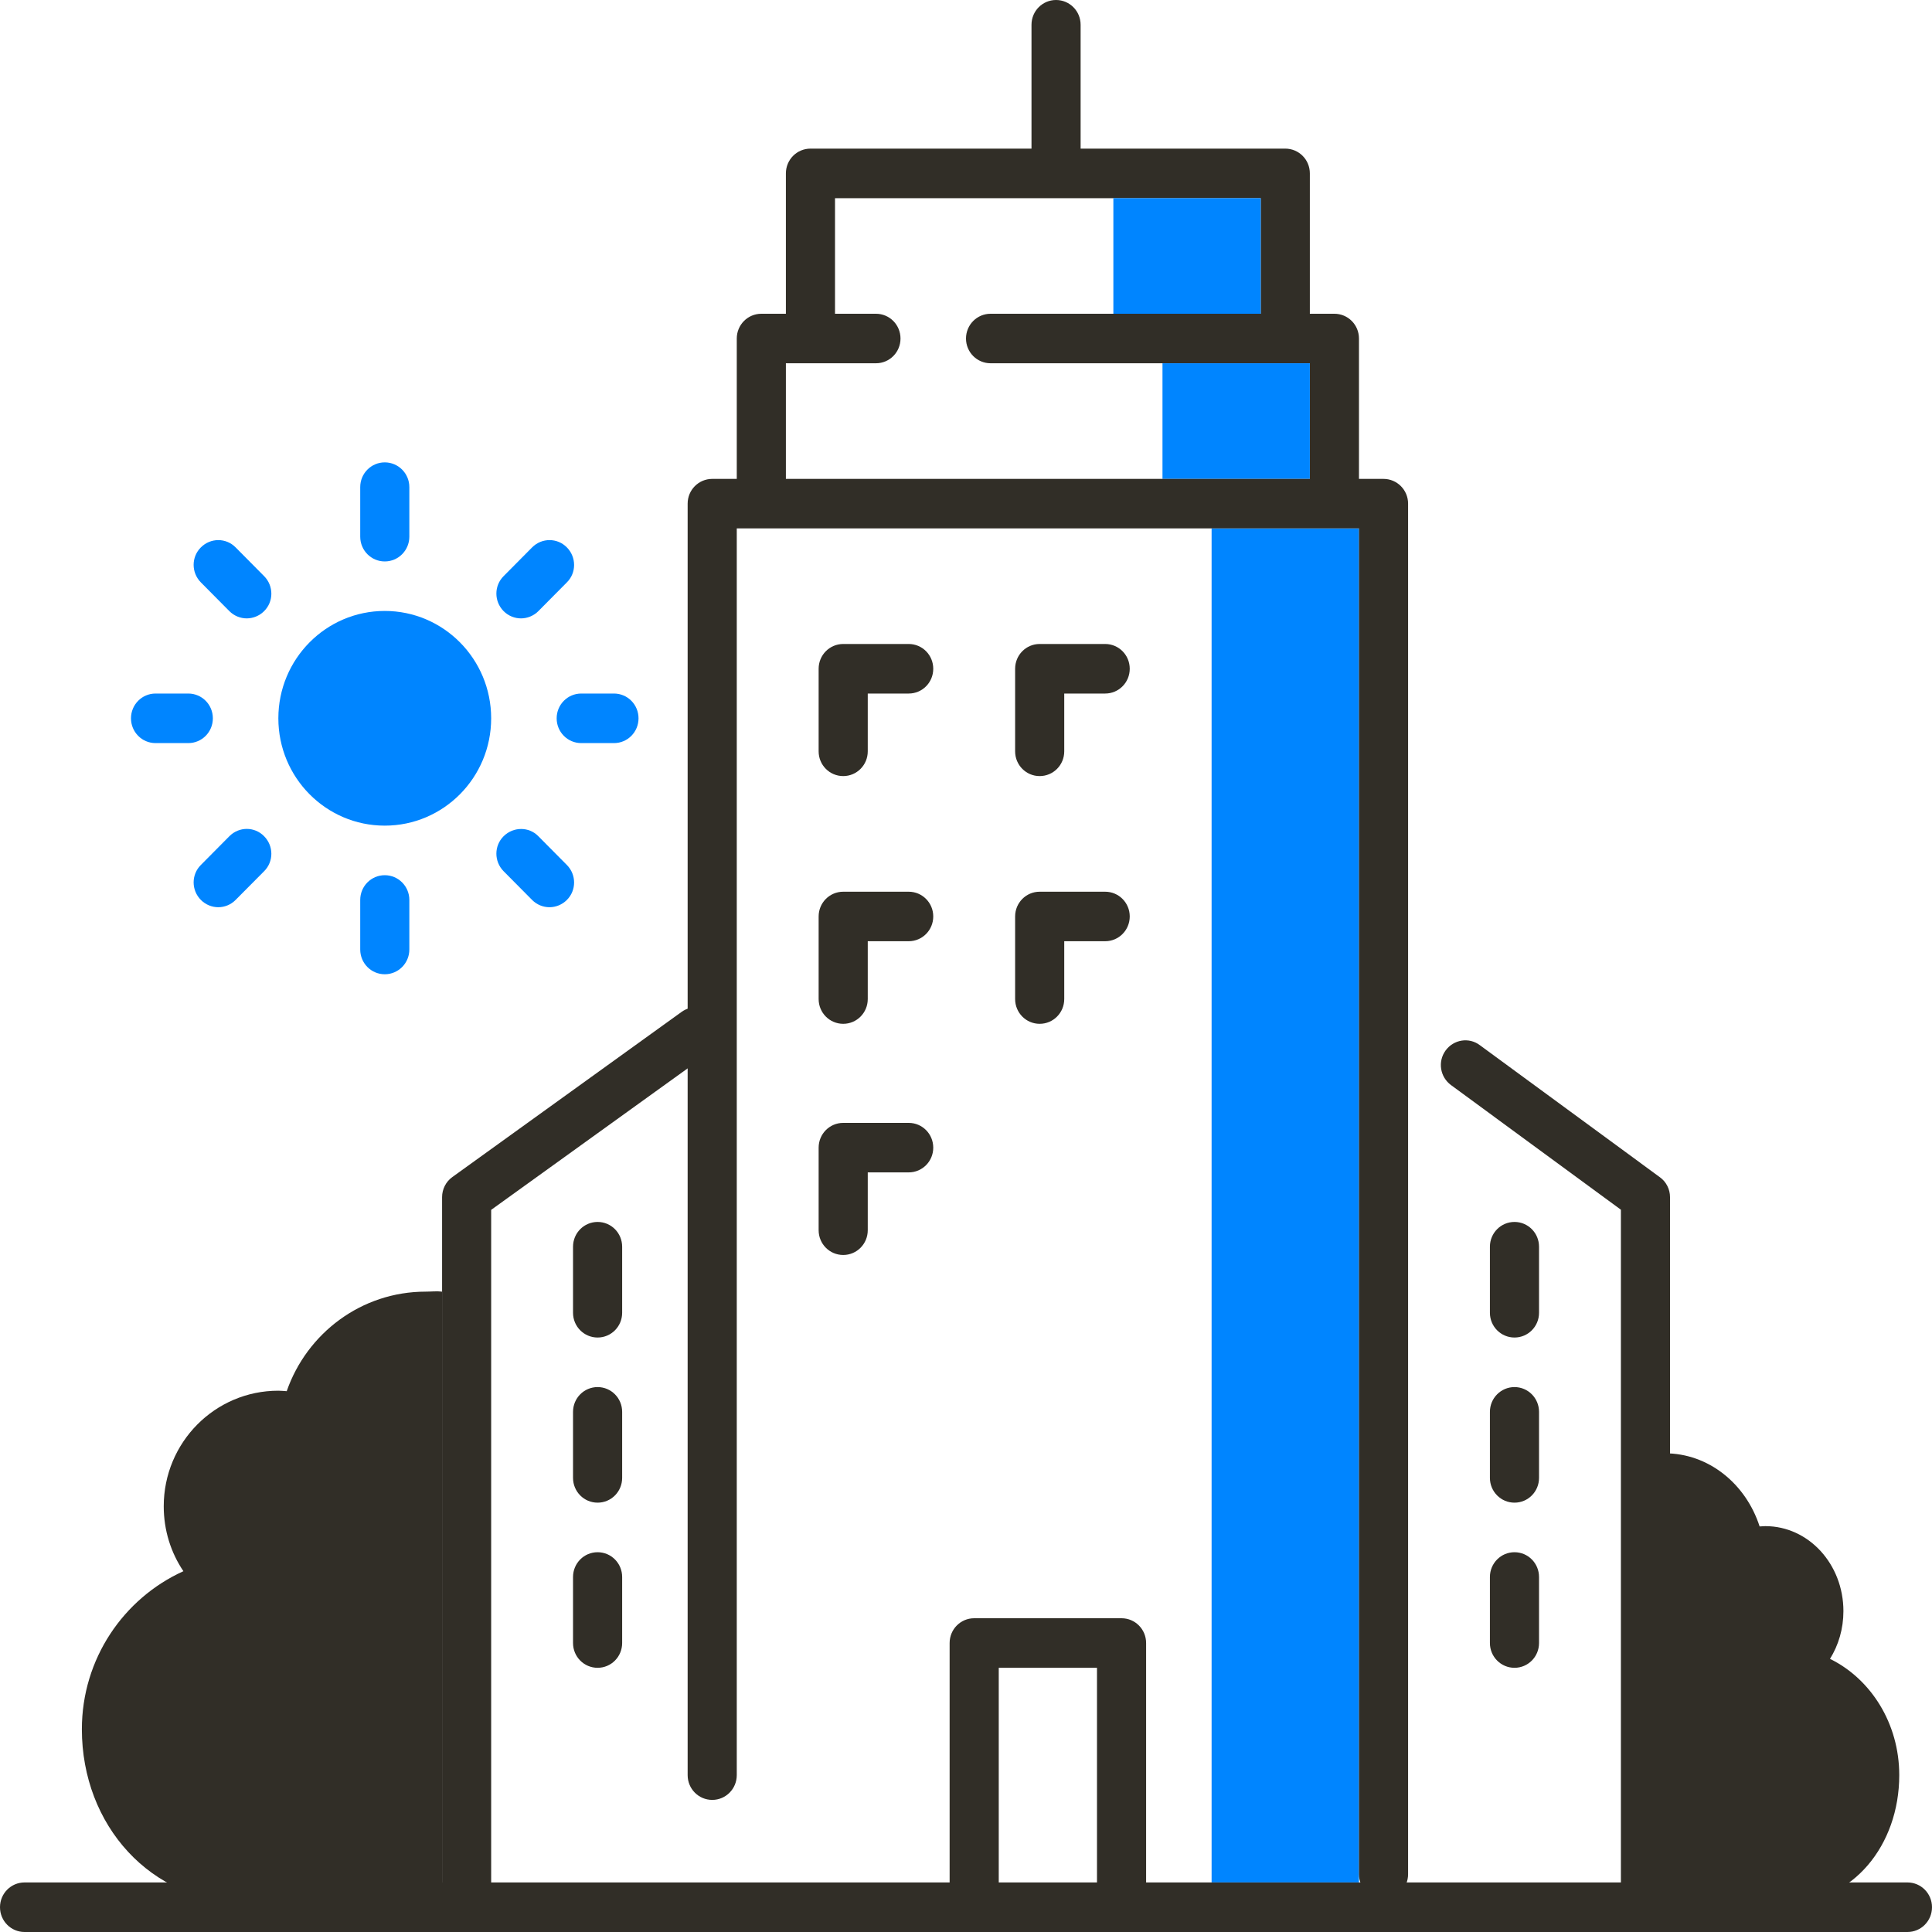 <svg width='40' height='40' viewBox='0 0 40 40' fill='none' xmlns='http://www.w3.org/2000/svg'><g clip-path='url(#clip0_1_272)'><path d='M7.966 11.624C7.685 11.624 7.458 11.395 7.458 11.111V10.085C7.458 9.802 7.685 9.573 7.966 9.573C8.247 9.573 8.475 9.802 8.475 10.085V11.111C8.475 11.395 8.247 11.624 7.966 11.624Z' fill='#0085FF'/><path d='M7.966 20.171C7.685 20.171 7.458 19.942 7.458 19.658V18.632C7.458 18.349 7.685 18.12 7.966 18.12C8.247 18.12 8.475 18.349 8.475 18.632V19.658C8.475 19.942 8.247 20.171 7.966 20.171Z' fill='#0085FF'/><path d='M7.966 17.094C9.183 17.094 10.169 16.099 10.169 14.872C10.169 13.645 9.183 12.649 7.966 12.649C6.749 12.649 5.763 13.645 5.763 14.872C5.763 16.099 6.749 17.094 7.966 17.094Z' fill='#0085FF'/><path d='M5.108 12.803C4.98 12.803 4.847 12.752 4.749 12.653L4.159 12.058C3.959 11.856 3.959 11.532 4.159 11.333C4.359 11.132 4.681 11.132 4.878 11.333L5.468 11.928C5.668 12.13 5.668 12.455 5.468 12.653C5.369 12.752 5.237 12.803 5.108 12.803Z' fill='#0085FF'/><path d='M11.376 18.783C11.247 18.783 11.115 18.732 11.017 18.633L10.427 18.038C10.227 17.836 10.227 17.511 10.427 17.313C10.627 17.115 10.949 17.111 11.146 17.313L11.736 17.908C11.936 18.109 11.936 18.434 11.736 18.633C11.637 18.732 11.505 18.783 11.376 18.783Z' fill='#0085FF'/><path d='M3.898 15.385H3.22C2.939 15.385 2.712 15.156 2.712 14.872C2.712 14.588 2.939 14.359 3.22 14.359H3.898C4.18 14.359 4.407 14.588 4.407 14.872C4.407 15.156 4.18 15.385 3.898 15.385Z' fill='#0085FF'/><path d='M12.712 15.385H12.034C11.752 15.385 11.525 15.156 11.525 14.872C11.525 14.588 11.752 14.359 12.034 14.359H12.712C12.993 14.359 13.22 14.588 13.22 14.872C13.22 15.156 12.993 15.385 12.712 15.385Z' fill='#0085FF'/><path d='M4.519 18.783C4.39 18.783 4.258 18.732 4.159 18.632C3.959 18.431 3.959 18.106 4.159 17.908L4.749 17.313C4.949 17.111 5.271 17.111 5.468 17.313C5.668 17.515 5.668 17.839 5.468 18.038L4.878 18.632C4.78 18.732 4.647 18.783 4.519 18.783Z' fill='#0085FF'/><path d='M10.786 12.803C10.658 12.803 10.525 12.752 10.427 12.653C10.227 12.451 10.227 12.127 10.427 11.928L11.017 11.333C11.217 11.132 11.539 11.132 11.736 11.333C11.936 11.535 11.936 11.86 11.736 12.058L11.146 12.653C11.047 12.752 10.915 12.803 10.786 12.803Z' fill='#0085FF'/><path d='M34.237 30.089C34.312 30.079 34.39 30.089 34.468 30.089C35.376 30.089 36.146 30.721 36.431 31.603C36.471 31.603 36.508 31.597 36.549 31.597C37.444 31.597 38.166 32.383 38.166 33.357C38.166 33.723 38.064 34.062 37.888 34.345C38.732 34.759 39.322 35.679 39.322 36.752C39.322 38.209 38.353 39.392 37.01 39.392C36.587 39.392 34.312 39.398 34.237 39.392V30.089Z' fill='#312E27'/><path d='M27.627 10.598C27.346 10.598 27.119 10.369 27.119 10.085V7.521H20.509C20.227 7.521 20 7.292 20 7.009C20 6.725 20.227 6.496 20.509 6.496H27.627C27.909 6.496 28.136 6.725 28.136 7.009V10.085C28.136 10.369 27.909 10.598 27.627 10.598Z' fill='#312E27'/><path d='M15.763 10.598C15.481 10.598 15.254 10.369 15.254 10.085V7.009C15.254 6.725 15.481 6.496 15.763 6.496H18.136C18.417 6.496 18.644 6.725 18.644 7.009C18.644 7.292 18.417 7.521 18.136 7.521H16.271V10.085C16.271 10.369 16.044 10.598 15.763 10.598Z' fill='#312E27'/><path d='M26.61 7.179C26.329 7.179 26.102 6.95 26.102 6.667V4.103H17.288V6.667C17.288 6.95 17.061 7.179 16.78 7.179C16.498 7.179 16.271 6.95 16.271 6.667V3.59C16.271 3.306 16.498 3.077 16.78 3.077H26.61C26.892 3.077 27.119 3.306 27.119 3.59V6.667C27.119 6.95 26.892 7.179 26.61 7.179Z' fill='#312E27'/><path d='M21.864 3.761C21.583 3.761 21.356 3.532 21.356 3.248V0.513C21.356 0.229 21.583 0 21.864 0C22.146 0 22.373 0.229 22.373 0.513V3.248C22.373 3.532 22.146 3.761 21.864 3.761Z' fill='#312E27'/><path d='M28.136 10.94H25.085V38.974H28.136V10.94Z' fill='#0085FF'/><path d='M27.119 7.521H24.068V9.915H27.119V7.521Z' fill='#0085FF'/><path d='M26.102 4.103H23.051V6.496H26.102V4.103Z' fill='#0085FF'/><path d='M17.458 16.068C17.176 16.068 16.949 15.839 16.949 15.556V13.846C16.949 13.562 17.176 13.333 17.458 13.333H18.814C19.095 13.333 19.322 13.562 19.322 13.846C19.322 14.13 19.095 14.359 18.814 14.359H17.966V15.556C17.966 15.839 17.739 16.068 17.458 16.068Z' fill='#312E27'/><path d='M17.458 21.197C17.176 21.197 16.949 20.968 16.949 20.684V18.974C16.949 18.691 17.176 18.462 17.458 18.462H18.814C19.095 18.462 19.322 18.691 19.322 18.974C19.322 19.258 19.095 19.487 18.814 19.487H17.966V20.684C17.966 20.968 17.739 21.197 17.458 21.197Z' fill='#312E27'/><path d='M17.458 25.983C17.176 25.983 16.949 25.754 16.949 25.47V23.761C16.949 23.477 17.176 23.248 17.458 23.248H18.814C19.095 23.248 19.322 23.477 19.322 23.761C19.322 24.044 19.095 24.273 18.814 24.273H17.966V25.47C17.966 25.754 17.739 25.983 17.458 25.983Z' fill='#312E27'/><path d='M21.525 16.068C21.244 16.068 21.017 15.839 21.017 15.556V13.846C21.017 13.562 21.244 13.333 21.525 13.333H22.881C23.163 13.333 23.39 13.562 23.39 13.846C23.39 14.13 23.163 14.359 22.881 14.359H22.034V15.556C22.034 15.839 21.807 16.068 21.525 16.068Z' fill='#312E27'/><path d='M21.525 21.197C21.244 21.197 21.017 20.968 21.017 20.684V18.974C21.017 18.691 21.244 18.462 21.525 18.462H22.881C23.163 18.462 23.39 18.691 23.39 18.974C23.39 19.258 23.163 19.487 22.881 19.487H22.034V20.684C22.034 20.968 21.807 21.197 21.525 21.197Z' fill='#312E27'/><path d='M23.22 39.658C22.939 39.658 22.712 39.429 22.712 39.145V34.53H20.678V39.145C20.678 39.429 20.451 39.658 20.169 39.658C19.888 39.658 19.661 39.429 19.661 39.145V34.017C19.661 33.733 19.888 33.504 20.169 33.504H23.22C23.502 33.504 23.729 33.733 23.729 34.017V39.145C23.729 39.429 23.502 39.658 23.22 39.658Z' fill='#312E27'/><path d='M34.068 39.658C33.786 39.658 33.559 39.429 33.559 39.145V25.046L30.041 22.465C29.814 22.297 29.763 21.979 29.929 21.75C30.095 21.521 30.414 21.47 30.637 21.638L34.366 24.373C34.498 24.468 34.576 24.622 34.576 24.786V39.145C34.576 39.429 34.349 39.658 34.068 39.658Z' fill='#312E27'/><path d='M31.356 34.53C31.075 34.53 30.847 34.301 30.847 34.017V32.65C30.847 32.366 31.075 32.137 31.356 32.137C31.637 32.137 31.864 32.366 31.864 32.65V34.017C31.864 34.301 31.637 34.53 31.356 34.53ZM31.356 31.111C31.075 31.111 30.847 30.882 30.847 30.598V29.231C30.847 28.947 31.075 28.718 31.356 28.718C31.637 28.718 31.864 28.947 31.864 29.231V30.598C31.864 30.882 31.637 31.111 31.356 31.111ZM31.356 27.692C31.075 27.692 30.847 27.463 30.847 27.18V25.812C30.847 25.528 31.075 25.299 31.356 25.299C31.637 25.299 31.864 25.528 31.864 25.812V27.18C31.864 27.463 31.637 27.692 31.356 27.692Z' fill='#312E27'/><path d='M9.153 26.742C9.041 26.728 8.929 26.742 8.814 26.742C7.481 26.742 6.353 27.604 5.936 28.803C5.878 28.8 5.82 28.793 5.763 28.793C4.451 28.793 3.39 29.863 3.39 31.186C3.39 31.686 3.539 32.147 3.797 32.53C2.559 33.091 1.695 34.345 1.695 35.802C1.695 37.785 3.119 39.392 5.085 39.392C5.709 39.392 9.041 39.402 9.153 39.392V26.742Z' fill='#312E27'/><path d='M9.661 39.658C9.38 39.658 9.153 39.429 9.153 39.145V24.786C9.153 24.622 9.231 24.465 9.366 24.369L14.112 20.95C14.339 20.786 14.658 20.837 14.82 21.07C14.983 21.299 14.932 21.62 14.702 21.785L10.169 25.049V39.145C10.169 39.429 9.942 39.658 9.661 39.658Z' fill='#312E27'/><path d='M12.373 34.53C12.091 34.53 11.864 34.301 11.864 34.017V32.65C11.864 32.366 12.091 32.137 12.373 32.137C12.654 32.137 12.881 32.366 12.881 32.65V34.017C12.881 34.301 12.654 34.53 12.373 34.53ZM12.373 31.111C12.091 31.111 11.864 30.882 11.864 30.598V29.231C11.864 28.947 12.091 28.718 12.373 28.718C12.654 28.718 12.881 28.947 12.881 29.231V30.598C12.881 30.882 12.654 31.111 12.373 31.111ZM12.373 27.692C12.091 27.692 11.864 27.463 11.864 27.18V25.812C11.864 25.528 12.091 25.299 12.373 25.299C12.654 25.299 12.881 25.528 12.881 25.812V27.18C12.881 27.463 12.654 27.692 12.373 27.692Z' fill='#312E27'/><path d='M28.644 39.316C28.363 39.316 28.136 39.087 28.136 38.803V10.94H15.254V36.752C15.254 37.036 15.027 37.265 14.746 37.265C14.464 37.265 14.237 37.036 14.237 36.752V10.427C14.237 10.144 14.464 9.915 14.746 9.915H28.644C28.925 9.915 29.153 10.144 29.153 10.427V38.803C29.153 39.087 28.925 39.316 28.644 39.316Z' fill='#312E27'/><path d='M39.492 40H0.508C0.227 40 0 39.771 0 39.487C0 39.203 0.227 38.974 0.508 38.974H39.492C39.773 38.974 40 39.203 40 39.487C40 39.771 39.773 40 39.492 40Z' fill='#312E27'/></g><defs><clipPath id='clip0_1_272'><rect width='40' height='40' fill='white'/></clipPath></defs></svg>